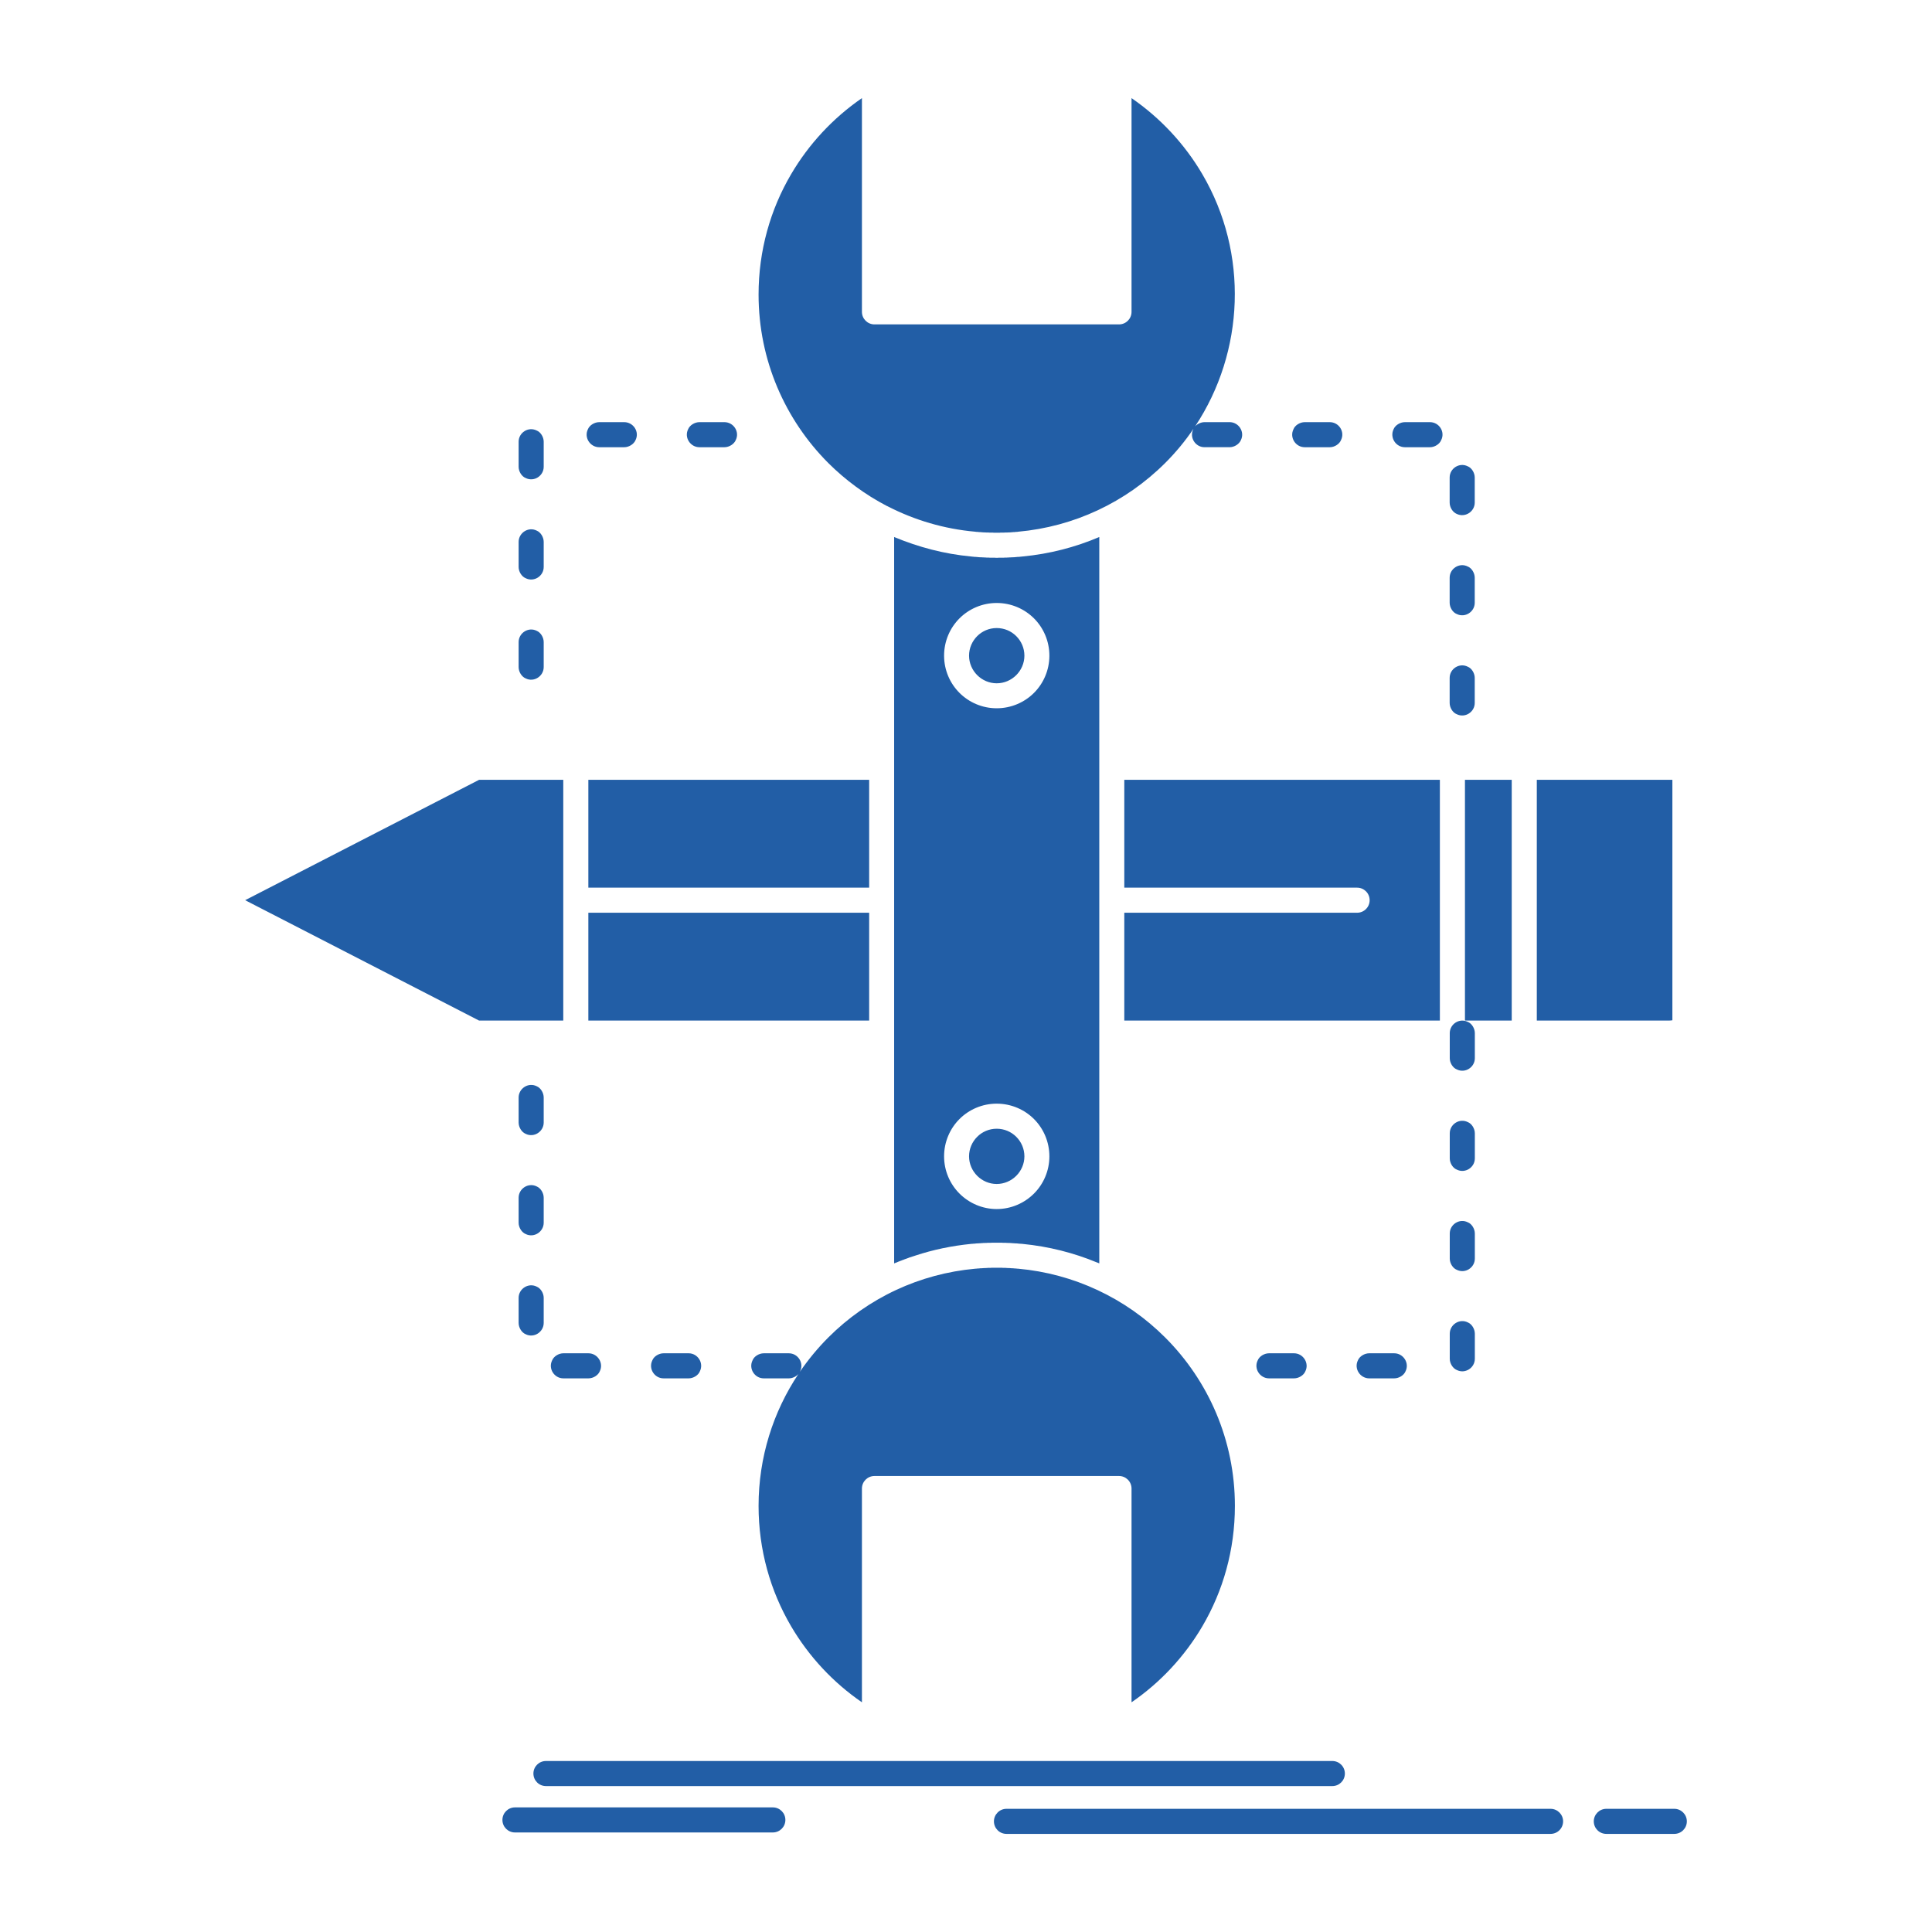 <?xml version="1.0" ?><!DOCTYPE svg  PUBLIC '-//W3C//DTD SVG 1.1//EN'  'http://www.w3.org/Graphics/SVG/1.1/DTD/svg11.dtd'><svg height="512px" style="enable-background:new 0 0 512 512;" fill="#225ea6" version="1.1" viewBox="0 0 512 512" width="512px" xml:space="preserve" xmlns="http://www.w3.org/2000/svg" xmlns:xlink="http://www.w3.org/1999/xlink"><g id="_x35_40_x2C__Build_x2C__design_x2C__develop_x2C__sketch_x2C__tools"><g><path d="M388.228,270.465h12.397v-63.803h-12.397V270.465z M407.27,270.465h34.929    c0.323,0,0.676-0.027,0.999-0.08v-63.723H407.27V270.465z M155.918,241.886v28.579h74.419v-28.579H155.918z M155.918,206.662    v28.578h74.419v-28.578H155.918z M236.956,334.81l0.486-0.19l0.162-0.053l0.486-0.217l0.162-0.054l0.486-0.189l0.163-0.054    l0.161-0.081l0.19-0.054l0.108-0.055h0.054l0.162-0.08l1.135-0.406l0.161-0.08l1.352-0.433l0.161-0.054l0.163-0.055    c4.727-1.566,9.67-2.594,14.775-3.106l0.271-0.026h0.243l0.054-0.027h0.216l0.271-0.027l0.243-0.027l0.271-0.027h0.27l0.243-0.025    l0.514-0.027h0.027l0.243-0.027h0.27l0.108-0.027h0.161h0.271l0.243-0.026h0.217h0.053l0.271-0.026h0.243h0.271h0.054h0.216    l0.271-0.027h0.271h0.135h0.108h0.27h0.271h0.27h0.244h0.27h0.27h0.108h0.162h0.243l0.271,0.027h0.216h0.054h0.271h0.243    l0.271,0.026h0.053h0.217l0.271,0.026h0.243h0.161l0.109,0.027h0.27l0.243,0.027h0.026l0.514,0.027l0.243,0.025h0.27l0.271,0.027    l0.243,0.027l0.271,0.027h0.216l0.026,0.027h0.271l0.271,0.026c6.915,0.676,13.533,2.351,19.719,4.917l0.162,0.053l0.459,0.19    c0-64.155,0-128.337,0-192.492c-6.348,2.702-13.182,4.484-20.34,5.159l-0.271,0.027l-0.271,0.027h-0.026l-0.216,0.027    l-0.271,0.027h-0.243l-0.271,0.025l-0.27,0.027l-0.243,0.027l-0.514,0.027h-0.026h-0.243l-0.27,0.027h-0.109h-0.161l-0.243,0.025    h-0.271l-0.217,0.027h-0.053h-0.271h-0.243l-0.271,0.027h-0.054h-0.216h-0.271h-0.243h-0.162h-0.108h-0.27l-0.27,0.027h-0.244    h-0.27l-0.271-0.027h-0.27h-0.108h-0.135h-0.271h-0.271h-0.216h-0.054l-0.271-0.027h-0.243h-0.271h-0.053l-0.217-0.027h-0.243    l-0.271-0.025h-0.161h-0.108l-0.27-0.027h-0.243h-0.027l-0.514-0.027l-0.243-0.027l-0.27-0.027l-0.271-0.025h-0.243l-0.271-0.027    l-0.216-0.027h-0.054l-0.243-0.027l-0.271-0.027c-7.104-0.675-13.776-2.43-20.367-5.159    C236.956,206.473,236.956,270.654,236.956,334.81z M269.317,168.574c-1.324-1.324-3.161-2.135-5.187-2.135    c-2,0-3.836,0.811-5.16,2.135c-1.323,1.322-2.161,3.16-2.161,5.186c0,1.999,0.837,3.836,2.161,5.16    c1.324,1.323,3.16,2.161,5.16,2.161c2.025,0,3.862-0.838,5.187-2.161c1.323-1.324,2.16-3.161,2.16-5.16    C271.478,171.734,270.641,169.896,269.317,168.574z M264.131,159.795c3.862,0,7.374,1.566,9.887,4.079    c2.512,2.512,4.078,6.022,4.078,9.886c0,3.836-1.566,7.348-4.078,9.86c-2.513,2.512-6.024,4.079-9.887,4.079    c-3.836,0-7.348-1.567-9.86-4.079c-2.512-2.513-4.079-6.024-4.079-9.86c0-3.863,1.567-7.374,4.079-9.886    C256.783,161.361,260.295,159.795,264.131,159.795z M269.317,301.26c-1.324-1.323-3.161-2.135-5.187-2.135    c-2,0-3.836,0.812-5.16,2.135c-1.323,1.324-2.161,3.16-2.161,5.187c0,1.999,0.837,3.835,2.161,5.159    c1.324,1.324,3.16,2.161,5.16,2.161c2.025,0,3.862-0.837,5.187-2.161c1.323-1.324,2.16-3.16,2.16-5.159    C271.478,304.42,270.641,302.584,269.317,301.26z M264.131,292.48c3.862,0,7.374,1.566,9.887,4.078    c2.512,2.513,4.078,6.025,4.078,9.888c0,3.835-1.566,7.347-4.078,9.859c-2.513,2.512-6.024,4.106-9.887,4.106    c-3.836,0-7.348-1.595-9.86-4.106c-2.512-2.513-4.079-6.024-4.079-9.859c0-3.862,1.567-7.375,4.079-9.888    C256.783,294.047,260.295,292.48,264.131,292.48z M126.96,270.465h22.313v-63.803H126.96l-61.994,31.9    C117.885,265.793,68.83,240.563,126.96,270.465z M144.681,473.329c-1.836,0-3.322-1.485-3.322-3.321    c0-1.838,1.486-3.323,3.322-3.323h208.402c1.837,0,3.322,1.485,3.322,3.323c0,1.836-1.485,3.321-3.322,3.321H144.681z     M266.724,485.999c-1.837,0-3.322-1.485-3.322-3.323c0-1.81,1.485-3.322,3.322-3.322h144.192c1.838,0,3.324,1.513,3.324,3.322    c0,1.838-1.486,3.323-3.324,3.323H266.724z M425.693,485.999c-1.838,0-3.324-1.485-3.324-3.323c0-1.81,1.486-3.322,3.324-3.322    h18.018c1.837,0,3.321,1.513,3.321,3.322c0,1.838-1.484,3.323-3.321,3.323H425.693z M136.47,485.62    c-1.837,0-3.323-1.485-3.323-3.322c0-1.836,1.485-3.322,3.323-3.322h68.341c1.837,0,3.322,1.486,3.322,3.322    c0,1.837-1.485,3.322-3.322,3.322H136.47z M175.854,358.635c-1.243,0-2.566,0.81-2.972,1.863    c-1.107,2.215,0.568,4.781,2.972,4.781h6.645c1.243,0,2.565-0.811,2.971-1.864c1.107-2.214-0.567-4.78-2.971-4.78H175.854z     M149.3,358.635c-1.243,0-2.539,0.81-2.972,1.863c-1.107,2.215,0.567,4.781,2.972,4.781h6.645c1.27,0,2.566-0.811,2.998-1.864    c1.108-2.214-0.594-4.78-2.998-4.78H149.3z M144.087,343.939c0-1.242-0.811-2.539-1.864-2.971    c-2.215-1.108-4.782,0.594-4.782,2.971v6.645c0,1.27,0.811,2.566,1.865,3c2.214,1.106,4.781-0.596,4.781-3V343.939z     M144.087,317.412c0-1.27-0.811-2.564-1.864-2.998c-2.215-1.106-4.782,0.595-4.782,2.998v6.619c0,1.27,0.811,2.566,1.865,2.998    c2.214,1.107,4.781-0.594,4.781-2.998V317.412z M144.087,290.859c0-1.27-0.811-2.566-1.864-2.998    c-2.215-1.107-4.782,0.595-4.782,2.998v6.619c0,1.27,0.811,2.565,1.865,2.998c2.214,1.107,4.781-0.595,4.781-2.998V290.859z     M209.052,365.279c0.946,0,1.945-0.486,2.539-1.161c-6.672,9.994-10.562,22.042-10.562,34.954c0,11.67,3.133,22.555,8.617,31.901    c4.7,7.996,11.129,14.911,18.774,20.152v-56.646c0-1.837,1.486-3.321,3.323-3.321h64.803c1.837,0,3.322,1.484,3.322,3.321v56.646    c7.645-5.241,14.074-12.156,18.774-20.152c5.483-9.347,8.617-20.231,8.617-31.901c0-17.424-7.051-33.199-18.478-44.625    c-10.454-10.453-24.23-16.91-38.979-18.233h-0.135l-0.243-0.026l-0.243-0.027h-0.188l-0.271-0.027l-0.242-0.027h-0.244h-0.026    l-0.676-0.054h-0.135h-0.108l-0.486-0.027h-0.216l-0.026-0.026h-0.243h-0.244h-0.243h-0.054l-0.189-0.027h-0.243h-0.243h-0.135    h-0.081h-0.242h-0.243h-0.244h-0.243h-0.243h-0.243h-0.107h-0.136h-0.242h-0.243l-0.189,0.027h-0.054h-0.243h-0.243h-0.243    l-0.027,0.026h-0.216l-0.486,0.027h-0.108h-0.107l-0.703,0.054h-0.026h-0.243l-0.243,0.027l-0.27,0.027h-0.189l-0.243,0.027    l-0.243,0.026h-0.135c-7.455,0.676-14.533,2.62-21.016,5.646l0,0c-6.726,3.134-12.777,7.401-17.963,12.588    c-2.782,2.783-5.321,5.862-7.563,9.131l0.082-0.163c1.107-2.214-0.568-4.78-2.972-4.78h-6.646c-1.242,0-2.566,0.81-2.971,1.863    c-1.108,2.215,0.567,4.781,2.971,4.781H209.052z M384.201,306.986c0,1.243,0.811,2.566,1.864,2.971    c2.215,1.107,4.782-0.566,4.782-2.971v-6.646c0-1.242-0.811-2.565-1.863-2.971c-2.217-1.108-4.783,0.566-4.783,2.971V306.986z     M384.201,333.54c0,1.242,0.811,2.565,1.864,2.972c2.215,1.107,4.782-0.568,4.782-2.972v-6.646c0-1.242-0.811-2.566-1.863-2.972    c-2.217-1.107-4.783,0.567-4.783,2.972V333.54z M384.201,360.093c0,1.243,0.811,2.539,1.864,2.972    c2.215,1.107,4.782-0.566,4.782-2.972v-6.645c0-1.27-0.811-2.566-1.863-2.999c-2.217-1.107-4.783,0.594-4.783,2.999V360.093z     M362.862,358.635c-1.27,0-2.566,0.81-2.999,1.863c-1.107,2.215,0.595,4.781,2.999,4.781h6.618c1.27,0,2.566-0.811,2.998-1.864    c1.107-2.214-0.594-4.78-2.998-4.78H362.862z M336.309,358.635c-1.27,0-2.566,0.81-2.998,1.863    c-1.108,2.215,0.594,4.781,2.998,4.781h6.617c1.27,0,2.566-0.811,3-1.864c1.107-2.214-0.596-4.78-3-4.78H336.309z     M390.848,273.788c0-1.243-0.811-2.566-1.863-2.972c-2.217-1.107-4.783,0.567-4.783,2.972v6.646c0,1.242,0.811,2.566,1.864,2.971    c2.215,1.107,4.782-0.567,4.782-2.971V273.788z M144.087,170.168c0-1.271-0.811-2.566-1.864-2.998    c-2.215-1.107-4.782,0.594-4.782,2.998v6.617c0,1.27,0.811,2.566,1.865,2.999c2.214,1.107,4.781-0.594,4.781-2.999V170.168z     M144.087,143.614c0-1.27-0.811-2.566-1.864-2.999c-2.215-1.107-4.782,0.596-4.782,2.999v6.646c0,1.242,0.811,2.539,1.865,2.971    c2.214,1.107,4.781-0.566,4.781-2.971V143.614z M144.087,117.061c0-1.242-0.811-2.566-1.864-2.971    c-2.215-1.107-4.782,0.566-4.782,2.971v6.646c0,1.242,0.811,2.565,1.865,2.972c2.214,1.107,4.781-0.568,4.781-2.972V117.061z     M165.427,118.52c1.27,0,2.565-0.838,2.998-1.891c1.107-2.215-0.594-4.754-2.998-4.754h-6.619c-1.27,0-2.566,0.811-2.998,1.863    c-1.107,2.215,0.594,4.781,2.998,4.781H165.427z M191.98,118.52c1.27,0,2.566-0.838,2.999-1.891    c1.107-2.215-0.595-4.754-2.999-4.754h-6.618c-1.27,0-2.566,0.811-2.998,1.863c-1.108,2.215,0.594,4.781,2.998,4.781H191.98z     M352.408,118.52c1.242,0,2.566-0.838,2.971-1.891c1.108-2.215-0.566-4.754-2.971-4.754h-6.646c-1.242,0-2.565,0.811-2.972,1.863    c-1.107,2.215,0.568,4.781,2.972,4.781H352.408z M378.961,118.52c1.242,0,2.566-0.838,2.972-1.891    c1.107-2.215-0.567-4.754-2.972-4.754h-6.645c-1.27,0-2.566,0.811-2.998,1.863c-1.082,2.215,0.594,4.781,2.998,4.781H378.961z     M384.174,133.188c0,1.27,0.812,2.565,1.865,2.998c2.215,1.081,4.78-0.594,4.78-2.998v-6.645c0-1.243-0.81-2.566-1.864-2.973    c-2.214-1.107-4.781,0.568-4.781,2.973V133.188z M384.174,159.74c0,1.242,0.812,2.566,1.865,2.973    c2.215,1.106,4.78-0.568,4.78-2.973v-6.645c0-1.242-0.81-2.566-1.864-2.971c-2.214-1.108-4.781,0.566-4.781,2.971V159.74z     M384.174,186.295c0,1.242,0.812,2.566,1.865,2.971c2.215,1.107,4.78-0.567,4.78-2.971v-6.646c0-1.242-0.81-2.566-1.864-2.971    c-2.214-1.107-4.781,0.567-4.781,2.971V186.295z M319.209,111.875c-0.918,0-1.891,0.459-2.484,1.107    c13.101-19.773,14.208-45.841,1.918-66.803c-4.7-8.022-11.13-14.91-18.774-20.178v56.645c0,1.838-1.485,3.322-3.322,3.322h-64.803    c-1.837,0-3.323-1.484-3.323-3.322V26.002c-7.645,5.268-14.074,12.155-18.774,20.178c-5.483,9.318-8.617,20.232-8.617,31.875    c0,17.449,7.077,33.226,18.477,44.652c4.538,4.51,9.751,8.373,15.505,11.372l0.054,0.026h0.054l0.027,0.027l0.055,0.027    l0.053,0.027l0.055,0.027c7.05,3.619,14.884,5.969,23.177,6.698l0.135,0.026l0.243,0.027h0.243l0.189,0.027l0.27,0.027h0.243    l0.243,0.026h0.026l0.703,0.054h0.107h0.108l0.486,0.027h0.216h0.027h0.243l0.243,0.027h0.243h0.054h0.189h0.243h0.242    l0.136,0.027h0.107h0.243h0.243h0.243h0.244h0.243h0.242h0.081l0.135-0.027h0.243h0.243h0.189h0.054h0.243l0.244-0.027h0.243    h0.026h0.216l0.486-0.027h0.108h0.135l0.676-0.054h0.026l0.244-0.026h0.242l0.271-0.027l0.188-0.027h0.243l0.243-0.027    l0.135-0.026c14.776-1.324,28.498-7.753,38.979-18.206c2.81-2.811,5.321-5.835,7.482-9.05l-0.026,0.081    c-1.107,2.215,0.566,4.781,2.971,4.781h6.646c1.27,0,2.566-0.838,2.999-1.891c1.08-2.215-0.596-4.754-2.999-4.754H319.209z     M359.647,235.24c1.837,0,3.323,1.486,3.323,3.322c0,1.838-1.486,3.323-3.323,3.323H297.95v28.579h83.632v-63.803H297.95v28.578    H359.647z" style="fill-rule:evenodd;clip-rule:evenodd;"/></g></g><g id="Layer_1"/></svg>